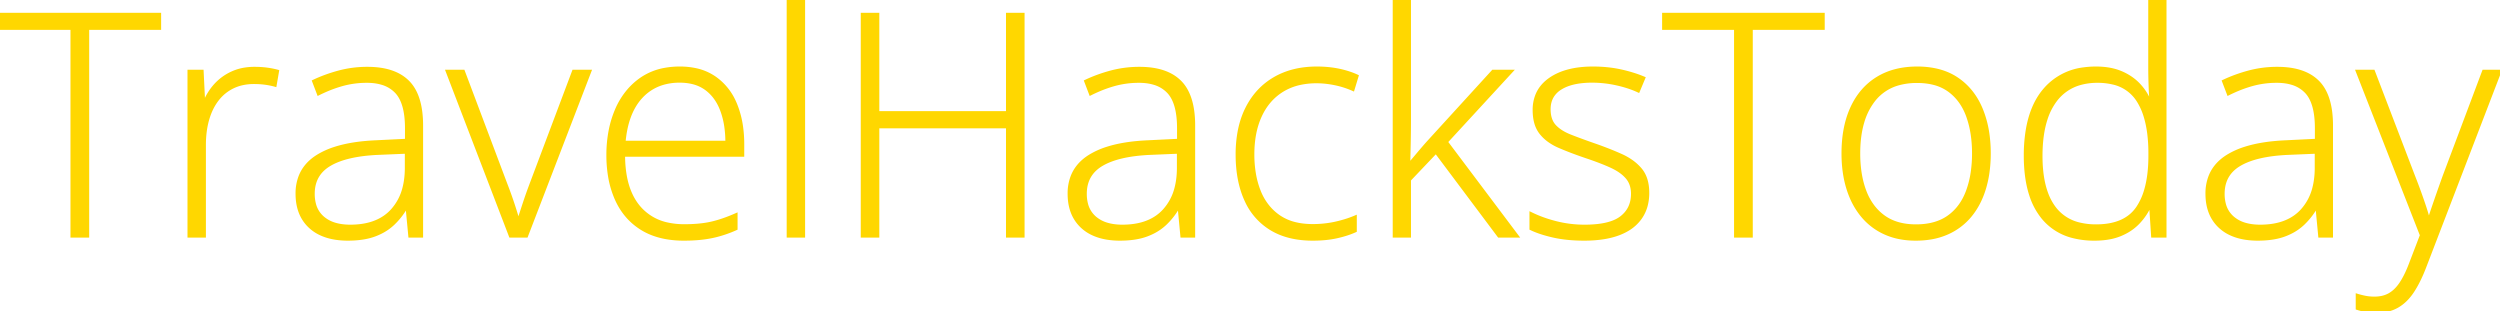<?xml version="1.0" encoding="UTF-8"?> <svg xmlns="http://www.w3.org/2000/svg" width="804.297" height="100.196" viewBox="0 0 804.297 100.196"><g id="svgGroup" stroke-linecap="round" fill-rule="evenodd" font-size="9pt" stroke="#ffd700" stroke-width="0.25mm" fill="#ffd700" style="stroke:#ffd700;stroke-width:0.25mm;fill:#ffd700"><path d="M 329.15 4.59 L 329.15 75.977 L 324.121 75.977 L 324.121 40.82 L 282.422 40.82 L 282.422 75.977 L 277.393 75.977 L 277.393 4.59 L 282.422 4.59 L 282.422 36.23 L 324.121 36.23 L 324.121 4.59 L 329.15 4.59 Z M 448.535 0 L 453.467 0 L 453.467 38.33 Q 453.467 41.895 453.394 45.581 A 1081.713 1081.713 0 0 1 453.223 52.93 L 453.32 52.93 Q 454.736 51.27 456.274 49.438 A 178.418 178.418 0 0 1 459.326 45.898 L 480.322 22.9 L 486.279 22.9 L 465.332 45.654 L 488.135 75.977 L 482.227 75.977 L 461.963 48.926 L 453.467 57.861 L 453.467 75.977 L 448.535 75.977 L 448.535 0 Z M 779.004 75.684 L 758.35 22.9 L 763.574 22.9 L 776.465 56.592 A 225.313 225.313 0 0 1 777.57 59.454 A 171.925 171.925 0 0 1 778.54 62.085 A 213.065 213.065 0 0 1 779.388 64.49 A 157.642 157.642 0 0 1 780.127 66.675 A 70.105 70.105 0 0 1 780.748 68.655 A 50.911 50.911 0 0 1 781.25 70.459 L 781.543 70.459 A 218.445 218.445 0 0 1 781.94 69.255 Q 782.581 67.328 783.496 64.673 A 549.13 549.13 0 0 1 784.802 60.931 A 751.536 751.536 0 0 1 786.279 56.787 L 799.023 22.9 L 804.297 22.9 L 780.078 85.938 A 50.42 50.42 0 0 1 778.475 89.687 Q 777.603 91.507 776.66 93.035 A 29.045 29.045 0 0 1 776.221 93.726 A 16.909 16.909 0 0 1 773.957 96.514 A 13.254 13.254 0 0 1 771.289 98.56 A 11.874 11.874 0 0 1 767.54 99.92 A 16.497 16.497 0 0 1 764.453 100.195 A 21.064 21.064 0 0 1 762.732 100.128 A 15.75 15.75 0 0 1 761.182 99.927 Q 759.717 99.658 758.35 99.219 L 758.35 94.971 A 26.647 26.647 0 0 0 760.962 95.63 A 13.559 13.559 0 0 0 762.558 95.847 A 17.335 17.335 0 0 0 763.916 95.898 A 11.346 11.346 0 0 0 766.283 95.663 A 8.531 8.531 0 0 0 768.726 94.751 A 9.553 9.553 0 0 0 770.846 93.095 Q 771.646 92.276 772.363 91.211 A 22.758 22.758 0 0 0 773.64 89.049 Q 774.209 87.963 774.75 86.695 A 43.8 43.8 0 0 0 775.391 85.107 L 779.004 75.684 Z M 492.529 73.584 L 492.529 68.701 A 38.796 38.796 0 0 0 497.934 70.862 A 46.34 46.34 0 0 0 500.635 71.631 A 37.118 37.118 0 0 0 509.766 72.754 A 38.461 38.461 0 0 0 513.8 72.558 Q 518.929 72.015 521.582 69.971 Q 525.195 67.188 525.195 62.354 A 9.29 9.29 0 0 0 524.89 59.914 A 7.111 7.111 0 0 0 523.413 57.104 A 11.578 11.578 0 0 0 521.404 55.282 Q 520.407 54.56 519.165 53.928 A 21.749 21.749 0 0 0 518.311 53.516 Q 515.768 52.357 512.425 51.169 A 115.032 115.032 0 0 0 510.303 50.439 Q 505.577 48.833 501.881 47.249 A 83.247 83.247 0 0 1 501.636 47.144 A 17.516 17.516 0 0 1 498.471 45.391 A 13.266 13.266 0 0 1 495.703 42.798 A 9.27 9.27 0 0 1 494.075 39.536 Q 493.701 38.222 493.596 36.66 A 18.746 18.746 0 0 1 493.555 35.4 A 12.714 12.714 0 0 1 494.401 30.671 Q 495.56 27.751 498.308 25.708 A 14.514 14.514 0 0 1 498.682 25.439 Q 503.809 21.875 512.451 21.875 A 44.708 44.708 0 0 1 518.175 22.228 A 37.122 37.122 0 0 1 521.362 22.778 A 47.505 47.505 0 0 1 525.765 23.957 A 38.219 38.219 0 0 1 528.857 25.098 L 527.1 29.297 A 29.499 29.499 0 0 0 523.621 27.944 A 39.444 39.444 0 0 0 520.117 27.002 A 36.365 36.365 0 0 0 512.207 26.123 A 29.892 29.892 0 0 0 508.425 26.347 Q 506.497 26.594 504.903 27.111 A 12.79 12.79 0 0 0 502.051 28.418 A 7.854 7.854 0 0 0 499.58 30.787 Q 498.389 32.622 498.389 35.156 A 10.708 10.708 0 0 0 498.592 37.307 Q 498.86 38.614 499.482 39.621 A 5.946 5.946 0 0 0 500.146 40.503 A 10.444 10.444 0 0 0 502.089 42.146 Q 503.061 42.794 504.27 43.342 A 20.088 20.088 0 0 0 505.176 43.726 A 150.281 150.281 0 0 0 507.801 44.734 Q 508.966 45.17 510.251 45.632 A 270.831 270.831 0 0 0 512.939 46.582 A 115.358 115.358 0 0 1 518.461 48.653 A 94.641 94.641 0 0 1 521.509 49.951 A 19.872 19.872 0 0 1 524.944 51.895 A 15.292 15.292 0 0 1 527.783 54.492 Q 530.127 57.275 530.127 62.061 A 15.802 15.802 0 0 1 529.641 66.067 A 12.421 12.421 0 0 1 527.759 70.142 A 13.283 13.283 0 0 1 523.655 73.873 A 17.958 17.958 0 0 1 520.85 75.22 Q 517.107 76.648 511.938 76.9 A 46.792 46.792 0 0 1 509.668 76.953 A 53.371 53.371 0 0 1 504.598 76.724 Q 502.045 76.48 499.805 75.977 A 45.477 45.477 0 0 1 496.745 75.182 Q 495.18 74.714 493.854 74.172 A 23.29 23.29 0 0 1 492.529 73.584 Z M 691.602 32.617 L 691.992 32.617 A 118.418 118.418 0 0 1 691.821 29.932 A 145.692 145.692 0 0 1 691.699 27.051 A 191.78 191.78 0 0 1 691.626 24.194 A 146.551 146.551 0 0 1 691.602 21.582 L 691.602 0 L 696.533 0 L 696.533 75.977 L 692.529 75.977 L 691.895 66.26 L 691.602 66.26 Q 690.283 69.189 687.964 71.631 A 15.983 15.983 0 0 1 683.839 74.73 A 19.364 19.364 0 0 1 682.178 75.513 A 17.736 17.736 0 0 1 678.487 76.57 Q 676.747 76.881 674.759 76.94 A 31.741 31.741 0 0 1 673.828 76.953 A 27.5 27.5 0 0 1 667.099 76.179 A 18.201 18.201 0 0 1 657.251 70.093 A 22.171 22.171 0 0 1 653.313 62.739 Q 652.274 59.559 651.851 55.699 A 51.586 51.586 0 0 1 651.563 50.098 A 50.511 50.511 0 0 1 652.149 42.131 Q 653.439 34.07 657.568 29.102 A 19.59 19.59 0 0 1 670.455 22.129 A 28.343 28.343 0 0 1 674.316 21.875 Q 678.725 21.875 682.029 23.181 A 15.44 15.44 0 0 1 682.3 23.291 A 17.616 17.616 0 0 1 686.249 25.548 A 15.497 15.497 0 0 1 688.013 27.124 A 17.524 17.524 0 0 1 691.602 32.617 Z M 28.223 9.131 L 28.223 75.977 L 23.145 75.977 L 23.145 9.131 L 0 9.131 L 0 4.59 L 51.367 4.59 L 51.367 9.131 L 28.223 9.131 Z M 563.428 9.131 L 563.428 75.977 L 558.35 75.977 L 558.35 9.131 L 535.205 9.131 L 535.205 4.59 L 586.572 4.59 L 586.572 9.131 L 563.428 9.131 Z M 135.645 40.381 L 135.645 75.977 L 131.836 75.977 L 130.957 66.699 L 130.664 66.699 Q 128.955 69.678 126.514 71.997 A 16.544 16.544 0 0 1 122.335 74.864 A 20.162 20.162 0 0 1 120.532 75.635 Q 116.992 76.953 111.914 76.953 A 25.847 25.847 0 0 1 107.994 76.671 Q 105.309 76.259 103.149 75.244 A 12.983 12.983 0 0 1 98.816 72.024 A 12.574 12.574 0 0 1 97.534 70.264 Q 95.557 66.992 95.557 62.305 A 15.109 15.109 0 0 1 96.515 56.803 Q 97.941 53.127 101.484 50.675 A 17.317 17.317 0 0 1 102.1 50.269 A 24.887 24.887 0 0 1 107.802 47.681 Q 113.231 45.942 120.895 45.606 A 400.842 400.842 0 0 1 120.898 45.605 L 130.762 45.117 L 130.762 41.26 Q 130.762 33.105 127.539 29.639 A 10.249 10.249 0 0 0 122.863 26.812 Q 121.259 26.332 119.335 26.212 A 21.165 21.165 0 0 0 118.018 26.172 A 29.363 29.363 0 0 0 110.132 27.222 A 40.939 40.939 0 0 0 104.629 29.197 A 48.215 48.215 0 0 0 102.441 30.225 L 100.879 26.123 Q 104.688 24.316 109.058 23.145 A 35.1 35.1 0 0 1 117.914 21.974 A 38.921 38.921 0 0 1 118.213 21.973 Q 124.057 21.973 127.936 23.937 A 12.855 12.855 0 0 1 131.299 26.367 Q 134.522 29.626 135.354 35.758 A 34.43 34.43 0 0 1 135.645 40.381 Z M 384.033 40.381 L 384.033 75.977 L 380.225 75.977 L 379.346 66.699 L 379.053 66.699 Q 377.344 69.678 374.902 71.997 A 16.544 16.544 0 0 1 370.724 74.864 A 20.162 20.162 0 0 1 368.921 75.635 Q 365.381 76.953 360.303 76.953 A 25.847 25.847 0 0 1 356.383 76.671 Q 353.698 76.259 351.538 75.244 A 12.983 12.983 0 0 1 347.205 72.024 A 12.574 12.574 0 0 1 345.923 70.264 Q 343.945 66.992 343.945 62.305 A 15.109 15.109 0 0 1 344.904 56.803 Q 346.329 53.127 349.873 50.675 A 17.317 17.317 0 0 1 350.488 50.269 A 24.887 24.887 0 0 1 356.19 47.681 Q 361.62 45.942 369.283 45.606 A 400.842 400.842 0 0 1 369.287 45.605 L 379.15 45.117 L 379.15 41.26 Q 379.15 33.105 375.928 29.639 A 10.249 10.249 0 0 0 371.251 26.812 Q 369.647 26.332 367.724 26.212 A 21.165 21.165 0 0 0 366.406 26.172 A 29.363 29.363 0 0 0 358.521 27.222 A 40.939 40.939 0 0 0 353.018 29.197 A 48.215 48.215 0 0 0 350.83 30.225 L 349.268 26.123 Q 353.076 24.316 357.446 23.145 A 35.1 35.1 0 0 1 366.303 21.974 A 38.921 38.921 0 0 1 366.602 21.973 Q 372.446 21.973 376.325 23.937 A 12.855 12.855 0 0 1 379.688 26.367 Q 382.91 29.626 383.743 35.758 A 34.43 34.43 0 0 1 384.033 40.381 Z M 750.098 40.381 L 750.098 75.977 L 746.289 75.977 L 745.41 66.699 L 745.117 66.699 Q 743.408 69.678 740.967 71.997 A 16.544 16.544 0 0 1 736.788 74.864 A 20.162 20.162 0 0 1 734.985 75.635 Q 731.445 76.953 726.367 76.953 A 25.847 25.847 0 0 1 722.447 76.671 Q 719.762 76.259 717.603 75.244 A 12.983 12.983 0 0 1 713.269 72.024 A 12.574 12.574 0 0 1 711.987 70.264 Q 710.01 66.992 710.01 62.305 A 15.109 15.109 0 0 1 710.969 56.803 Q 712.394 53.127 715.937 50.675 A 17.317 17.317 0 0 1 716.553 50.269 A 24.887 24.887 0 0 1 722.255 47.681 Q 727.684 45.942 735.348 45.606 A 400.842 400.842 0 0 1 735.352 45.605 L 745.215 45.117 L 745.215 41.26 Q 745.215 33.105 741.992 29.639 A 10.249 10.249 0 0 0 737.316 26.812 Q 735.712 26.332 733.788 26.212 A 21.165 21.165 0 0 0 732.471 26.172 A 29.363 29.363 0 0 0 724.585 27.222 A 40.939 40.939 0 0 0 719.082 29.197 A 48.215 48.215 0 0 0 716.895 30.225 L 715.332 26.123 Q 719.141 24.316 723.511 23.145 A 35.1 35.1 0 0 1 732.367 21.974 A 38.921 38.921 0 0 1 732.666 21.973 Q 738.51 21.973 742.389 23.937 A 12.855 12.855 0 0 1 745.752 26.367 Q 748.975 29.626 749.807 35.758 A 34.43 34.43 0 0 1 750.098 40.381 Z M 238.965 46.387 L 238.965 49.951 L 200.635 49.951 A 38.13 38.13 0 0 0 201.128 56.291 Q 202.214 62.72 205.688 66.748 A 16.386 16.386 0 0 0 214.956 72.091 A 24.88 24.88 0 0 0 220.166 72.607 A 50.974 50.974 0 0 0 224.097 72.464 Q 225.998 72.317 227.657 72.018 A 27.737 27.737 0 0 0 228.735 71.802 Q 232.373 70.996 236.816 69.043 L 236.816 73.584 A 38.217 38.217 0 0 1 230.469 75.812 A 34.612 34.612 0 0 1 229.004 76.147 A 36.895 36.895 0 0 1 225.084 76.726 Q 223.032 76.923 220.73 76.949 A 62.467 62.467 0 0 1 220.02 76.953 A 32.125 32.125 0 0 1 213.959 76.412 Q 210.296 75.708 207.347 74.089 A 19.544 19.544 0 0 1 206.519 73.608 Q 201.074 70.264 198.315 64.16 A 30.194 30.194 0 0 1 196.085 56.645 A 41.095 41.095 0 0 1 195.557 49.902 A 40.943 40.943 0 0 1 196.308 41.901 A 32.845 32.845 0 0 1 198.218 35.596 A 24.31 24.31 0 0 1 202.256 28.996 A 21.725 21.725 0 0 1 206.03 25.562 A 19.425 19.425 0 0 1 214.021 22.272 A 26.483 26.483 0 0 1 218.701 21.875 A 23.939 23.939 0 0 1 223.818 22.394 A 16.915 16.915 0 0 1 230.005 25.049 A 18.749 18.749 0 0 1 236.306 32.726 A 22.849 22.849 0 0 1 236.743 33.74 A 30.075 30.075 0 0 1 238.584 40.759 A 39.926 39.926 0 0 1 238.965 46.387 Z M 169.385 75.977 L 164.209 75.977 L 143.848 22.9 L 149.072 22.9 L 162.695 59.082 A 144.906 144.906 0 0 1 164.314 63.453 A 124.02 124.02 0 0 1 164.966 65.356 Q 165.935 68.263 166.606 70.643 A 84.368 84.368 0 0 1 166.65 70.801 L 166.895 70.801 A 509.559 509.559 0 0 1 167.717 68.256 Q 168.154 66.913 168.645 65.428 A 839.177 839.177 0 0 1 168.677 65.332 A 150.844 150.844 0 0 1 170.302 60.681 A 169.371 169.371 0 0 1 170.898 59.082 L 184.521 22.9 L 189.795 22.9 L 169.385 75.977 Z M 436.621 24.463 L 435.303 28.809 A 28.173 28.173 0 0 0 429.492 26.953 A 30.702 30.702 0 0 0 425.378 26.38 A 26.359 26.359 0 0 0 423.584 26.318 A 25.004 25.004 0 0 0 418.415 26.827 A 18.171 18.171 0 0 0 412.476 29.175 Q 407.91 32.031 405.493 37.28 Q 403.076 42.529 403.076 49.658 A 37.128 37.128 0 0 0 403.557 55.778 A 27.825 27.825 0 0 0 405.127 61.499 A 18.345 18.345 0 0 0 408.442 66.961 A 16.843 16.843 0 0 0 411.426 69.604 A 15.752 15.752 0 0 0 416.788 71.952 Q 419.305 72.559 422.314 72.559 A 34.283 34.283 0 0 0 428.341 72.043 A 30.862 30.862 0 0 0 429.663 71.777 A 40.127 40.127 0 0 0 433.691 70.662 A 32.826 32.826 0 0 0 436.035 69.775 L 436.035 74.268 A 26.41 26.41 0 0 1 433.246 75.336 A 35.807 35.807 0 0 1 430.054 76.196 A 30.203 30.203 0 0 1 426.422 76.764 Q 424.608 76.941 422.585 76.952 A 49.388 49.388 0 0 1 422.314 76.953 Q 414.404 76.953 408.96 73.657 A 20.519 20.519 0 0 1 400.866 64.472 A 24.851 24.851 0 0 1 400.757 64.233 Q 398.079 58.285 398 50.197 A 50.528 50.528 0 0 1 397.998 49.707 A 40.336 40.336 0 0 1 398.563 42.78 Q 399.264 38.757 400.837 35.423 A 24.842 24.842 0 0 1 401.172 34.741 Q 404.346 28.516 410.107 25.195 Q 415.869 21.875 423.633 21.875 A 37.34 37.34 0 0 1 428.129 22.135 A 30.719 30.719 0 0 1 430.713 22.559 A 30.026 30.026 0 0 1 434.192 23.498 A 24.334 24.334 0 0 1 436.621 24.463 Z M 89.307 22.9 L 88.525 27.441 A 24.773 24.773 0 0 0 85.254 26.782 A 25.313 25.313 0 0 0 83.083 26.593 A 30.707 30.707 0 0 0 81.689 26.563 A 17.073 17.073 0 0 0 77.922 26.962 A 13.848 13.848 0 0 0 74.976 27.979 Q 72.021 29.395 69.971 32.031 Q 67.92 34.668 66.846 38.379 Q 65.771 42.09 65.771 46.68 L 65.771 75.977 L 60.791 75.977 L 60.791 22.9 L 65.039 22.9 L 65.527 32.91 L 65.82 32.91 Q 67.041 29.834 69.263 27.368 A 16.432 16.432 0 0 1 74.646 23.443 A 19.507 19.507 0 0 1 74.658 23.438 A 15.792 15.792 0 0 1 79.202 22.146 A 20.151 20.151 0 0 1 81.885 21.973 Q 83.984 21.973 85.84 22.217 A 27.657 27.657 0 0 1 88.223 22.633 A 23.323 23.323 0 0 1 89.307 22.9 Z M 639.538 55.766 A 43.398 43.398 0 0 0 639.99 49.365 A 43.958 43.958 0 0 0 639.53 42.865 A 32.78 32.78 0 0 0 637.402 35.059 Q 634.814 28.857 629.663 25.366 A 17.912 17.912 0 0 0 629.47 25.237 Q 626.46 23.253 622.59 22.44 A 28.151 28.151 0 0 0 616.797 21.875 Q 609.326 21.875 603.979 25.171 Q 598.633 28.467 595.776 34.644 A 26.121 26.121 0 0 0 595.481 35.306 Q 592.92 41.274 592.92 49.365 Q 592.92 55.566 594.482 60.62 A 29.442 29.442 0 0 0 595.354 63.06 A 24.338 24.338 0 0 0 599.048 69.336 A 20.188 20.188 0 0 0 606.396 74.976 A 21.202 21.202 0 0 0 611.047 76.459 A 26.861 26.861 0 0 0 616.309 76.953 A 29.518 29.518 0 0 0 620.996 76.597 A 21.919 21.919 0 0 0 626.587 74.951 A 20.057 20.057 0 0 0 633.984 69.287 Q 636.963 65.625 638.477 60.571 A 34.426 34.426 0 0 0 639.538 55.766 Z M 258.545 0 L 258.545 75.977 L 253.564 75.977 L 253.564 0 L 258.545 0 Z M 597.998 49.365 A 41.388 41.388 0 0 0 598.381 55.138 Q 598.828 58.306 599.794 61.016 A 25.395 25.395 0 0 0 600 61.572 A 19.18 19.18 0 0 0 602.616 66.35 A 16.214 16.214 0 0 0 606.079 69.727 Q 610.156 72.656 616.406 72.656 Q 622.803 72.656 626.904 69.727 Q 631.006 66.797 632.959 61.523 A 30.421 30.421 0 0 0 634.511 55.274 A 41.53 41.53 0 0 0 634.912 49.365 A 41.201 41.201 0 0 0 634.463 43.135 A 30.932 30.932 0 0 0 633.057 37.451 Q 631.201 32.227 627.197 29.224 A 14.328 14.328 0 0 0 622.004 26.816 Q 619.991 26.314 617.633 26.235 A 26.6 26.6 0 0 0 616.748 26.221 A 22.011 22.011 0 0 0 611.052 26.915 A 15.132 15.132 0 0 0 602.759 32.373 A 20.938 20.938 0 0 0 599.302 39.302 Q 597.998 43.691 597.998 49.365 Z M 691.65 50.146 L 691.65 49.365 A 51.194 51.194 0 0 0 691.274 42.934 Q 690.878 39.819 690.067 37.256 A 20.302 20.302 0 0 0 687.695 32.153 A 12.764 12.764 0 0 0 679.671 26.699 A 21.008 21.008 0 0 0 674.805 26.172 A 20.18 20.18 0 0 0 669.107 26.932 A 14.779 14.779 0 0 0 661.304 32.324 A 20.204 20.204 0 0 0 658.242 38.373 Q 656.641 43.329 656.641 50.195 Q 656.641 57.154 658.379 61.997 A 18.186 18.186 0 0 0 661.011 66.943 A 14.002 14.002 0 0 0 669.171 72.091 A 22.387 22.387 0 0 0 674.365 72.656 Q 683.74 72.656 687.695 66.821 A 20.005 20.005 0 0 0 690.219 61.377 Q 691.65 56.667 691.65 50.146 Z M 200.781 45.752 L 233.838 45.752 A 34.592 34.592 0 0 0 233.473 40.605 A 25.333 25.333 0 0 0 232.178 35.498 Q 230.518 31.055 227.173 28.589 A 12.218 12.218 0 0 0 222.555 26.53 Q 220.868 26.148 218.914 26.125 A 21.439 21.439 0 0 0 218.652 26.123 A 18.641 18.641 0 0 0 212.842 26.989 A 15.266 15.266 0 0 0 206.323 31.177 Q 201.611 36.23 200.781 45.752 Z M 130.713 54.199 L 130.713 48.975 L 121.436 49.365 Q 111.328 49.854 106.055 52.979 Q 101.28 55.808 100.828 61.2 A 13.828 13.828 0 0 0 100.781 62.354 A 12.81 12.81 0 0 0 101.149 65.518 A 8.607 8.607 0 0 0 103.931 70.068 A 10.492 10.492 0 0 0 107.834 72.124 Q 109.373 72.577 111.211 72.704 A 21.475 21.475 0 0 0 112.695 72.754 Q 119.646 72.754 123.988 69.604 A 14.067 14.067 0 0 0 126.05 67.773 A 16.804 16.804 0 0 0 129.978 60.362 Q 130.638 57.775 130.706 54.72 A 31.601 31.601 0 0 0 130.713 54.199 Z M 379.102 54.199 L 379.102 48.975 L 369.824 49.365 Q 359.717 49.854 354.443 52.979 Q 349.669 55.808 349.217 61.2 A 13.828 13.828 0 0 0 349.17 62.354 A 12.81 12.81 0 0 0 349.538 65.518 A 8.607 8.607 0 0 0 352.319 70.068 A 10.492 10.492 0 0 0 356.223 72.124 Q 357.762 72.577 359.6 72.704 A 21.475 21.475 0 0 0 361.084 72.754 Q 368.035 72.754 372.376 69.604 A 14.067 14.067 0 0 0 374.438 67.773 A 16.804 16.804 0 0 0 378.367 60.362 Q 379.027 57.775 379.094 54.72 A 31.601 31.601 0 0 0 379.102 54.199 Z M 745.166 54.199 L 745.166 48.975 L 735.889 49.365 Q 725.781 49.854 720.508 52.979 Q 715.733 55.808 715.282 61.2 A 13.828 13.828 0 0 0 715.234 62.354 A 12.81 12.81 0 0 0 715.602 65.518 A 8.607 8.607 0 0 0 718.384 70.068 A 10.492 10.492 0 0 0 722.287 72.124 Q 723.826 72.577 725.664 72.704 A 21.475 21.475 0 0 0 727.148 72.754 Q 734.099 72.754 738.441 69.604 A 14.067 14.067 0 0 0 740.503 67.773 A 16.804 16.804 0 0 0 744.431 60.362 Q 745.091 57.775 745.159 54.72 A 31.601 31.601 0 0 0 745.166 54.199 Z" vector-effect="non-scaling-stroke"></path></g></svg> 